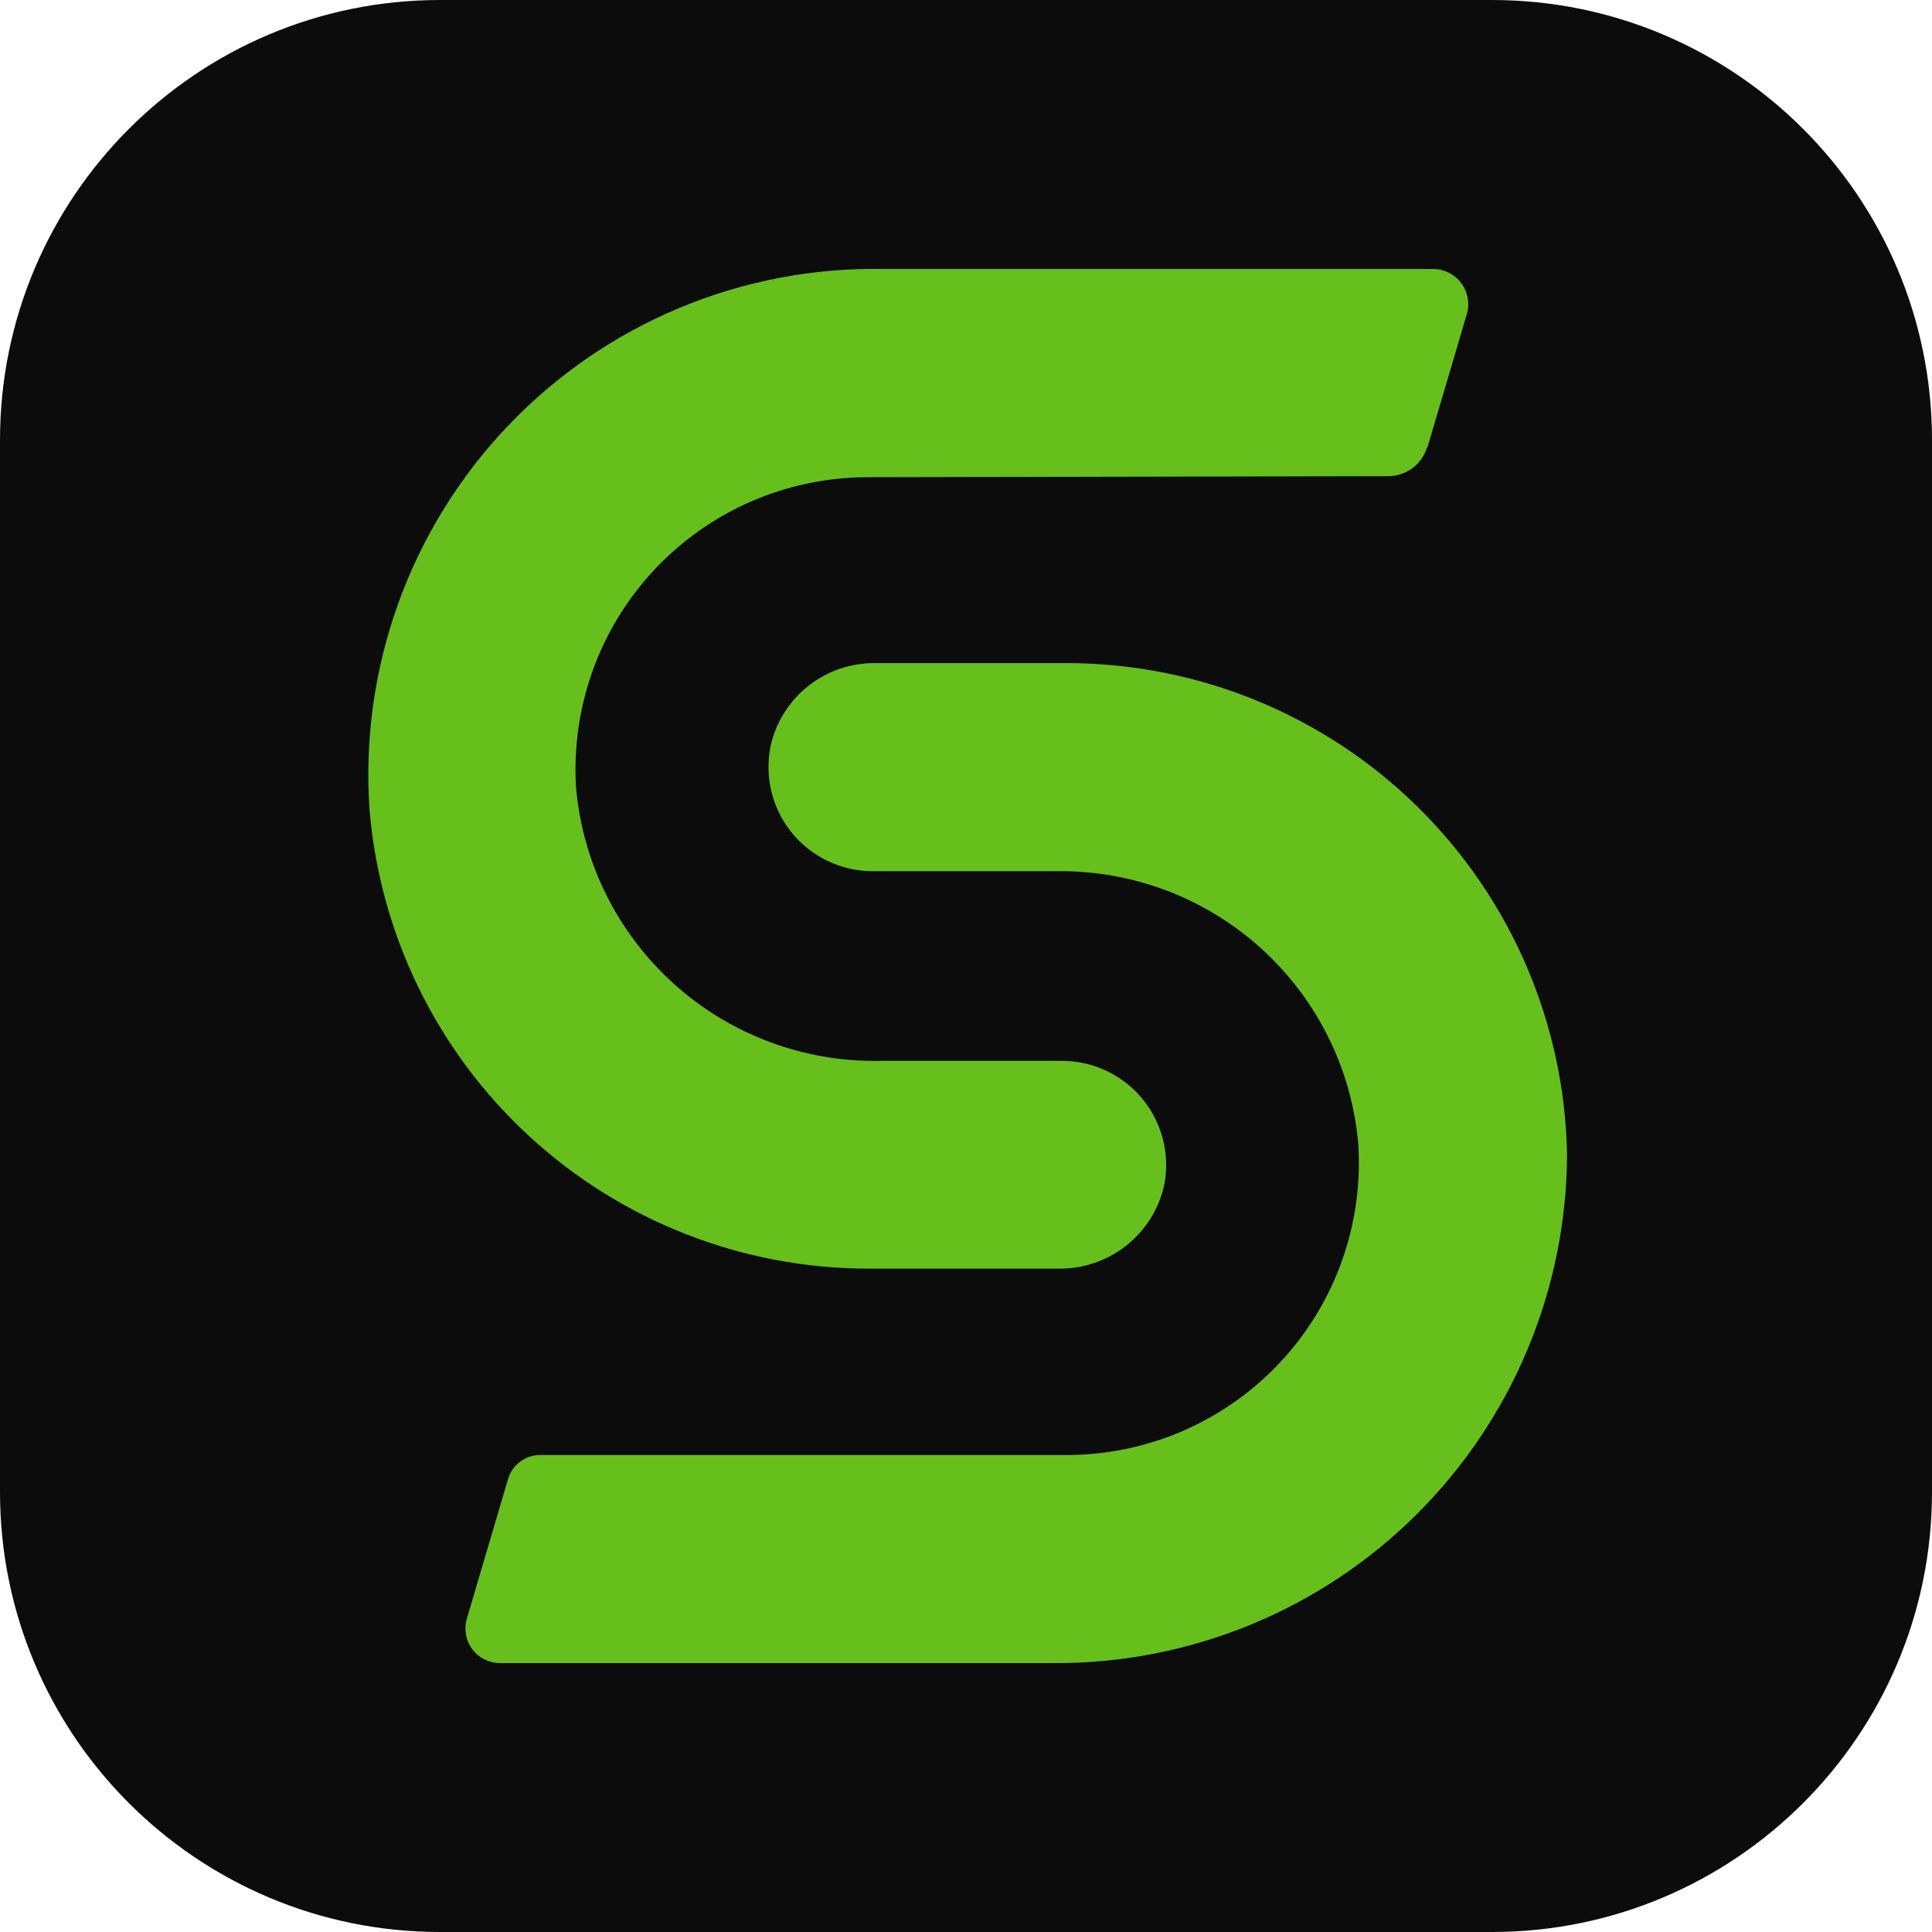 <svg fill="none" height="360" viewBox="0 0 360 360" width="360" xmlns="http://www.w3.org/2000/svg"><path d="m0 82c0-45.287 36.713-82 82-82h196c45.287 0 82 36.713 82 82v196c0 45.287-36.713 82-82 82h-196c-45.287 0-82-36.713-82-82z" fill="#0c0c0c"/><g fill="#67bf1b"><path d="m266.009 83.286 7.305-24.73c.29-.98.347-2.015.167-3.021-.18-1.006-.592-1.957-1.204-2.776s-1.406-1.484-2.32-1.942-1.922-.697-2.945-.697h-102.379c-13.065-.239-26.037 2.241-38.092 7.281-12.055 5.04-22.931 12.532-31.938 21.999-9.006 9.467-15.946 20.703-20.38 32.995-4.433 12.291-6.263 25.37-5.373 38.407 1.931 23.298 12.539 45.023 29.724 60.873 17.186 15.849 39.696 24.668 63.075 24.711h35.481c4.568.09 9.027-1.395 12.629-4.206 3.601-2.81 6.126-6.774 7.15-11.226.572-2.822.509-5.737-.184-8.532s-1.998-5.4-3.823-7.628c-1.824-2.229-4.121-4.023-6.724-5.254-2.604-1.231-5.448-1.867-8.328-1.863h-34.092c-14.091.207-27.739-4.923-38.204-14.363-10.465-9.438-16.971-22.487-18.213-36.525-.467-7.418.589-14.852 3.104-21.846 2.516-6.994 6.436-13.399 11.52-18.821 5.084-5.421 11.225-9.745 18.043-12.703 6.818-2.959 14.17-4.49 21.602-4.5l97.082-.193c1.626-.005 3.208-.534 4.51-1.51s2.255-2.345 2.717-3.904"/><path d="m198.828 123.563h-35.687c-4.515-.064-8.915 1.421-12.468 4.208-3.552 2.787-6.042 6.708-7.053 11.109-.602 2.828-.564 5.756.111 8.568.674 2.812 1.968 5.437 3.787 7.685s4.118 4.062 6.727 5.308c2.61 1.246 5.464 1.894 8.356 1.896h34.324c14.02-.183 27.594 4.932 38.005 14.324 10.412 9.391 16.896 22.367 18.155 36.332.504 7.437-.525 14.899-3.023 21.923-2.498 7.023-6.411 13.459-11.498 18.909-5.087 5.449-11.238 9.796-18.073 12.771s-14.208 4.515-21.663 4.525h-98.187c-1.343 0-2.65.435-3.725 1.24-1.075.804-1.862 1.934-2.242 3.222l-7.716 26.158c-.264.948-.306 1.944-.125 2.911.182.968.583 1.88 1.173 2.668.59.788 1.353 1.429 2.231 1.876.877.446 1.845.685 2.829.698h103.267c12.506.066 24.903-2.333 36.48-7.061 11.578-4.728 22.111-11.692 30.996-20.493 8.885-8.802 15.948-19.268 20.785-30.801 4.837-11.532 7.354-23.905 7.406-36.411-.448-24.423-10.458-47.695-27.88-64.816-17.422-17.122-40.865-26.726-65.292-26.749z"/></g></svg>